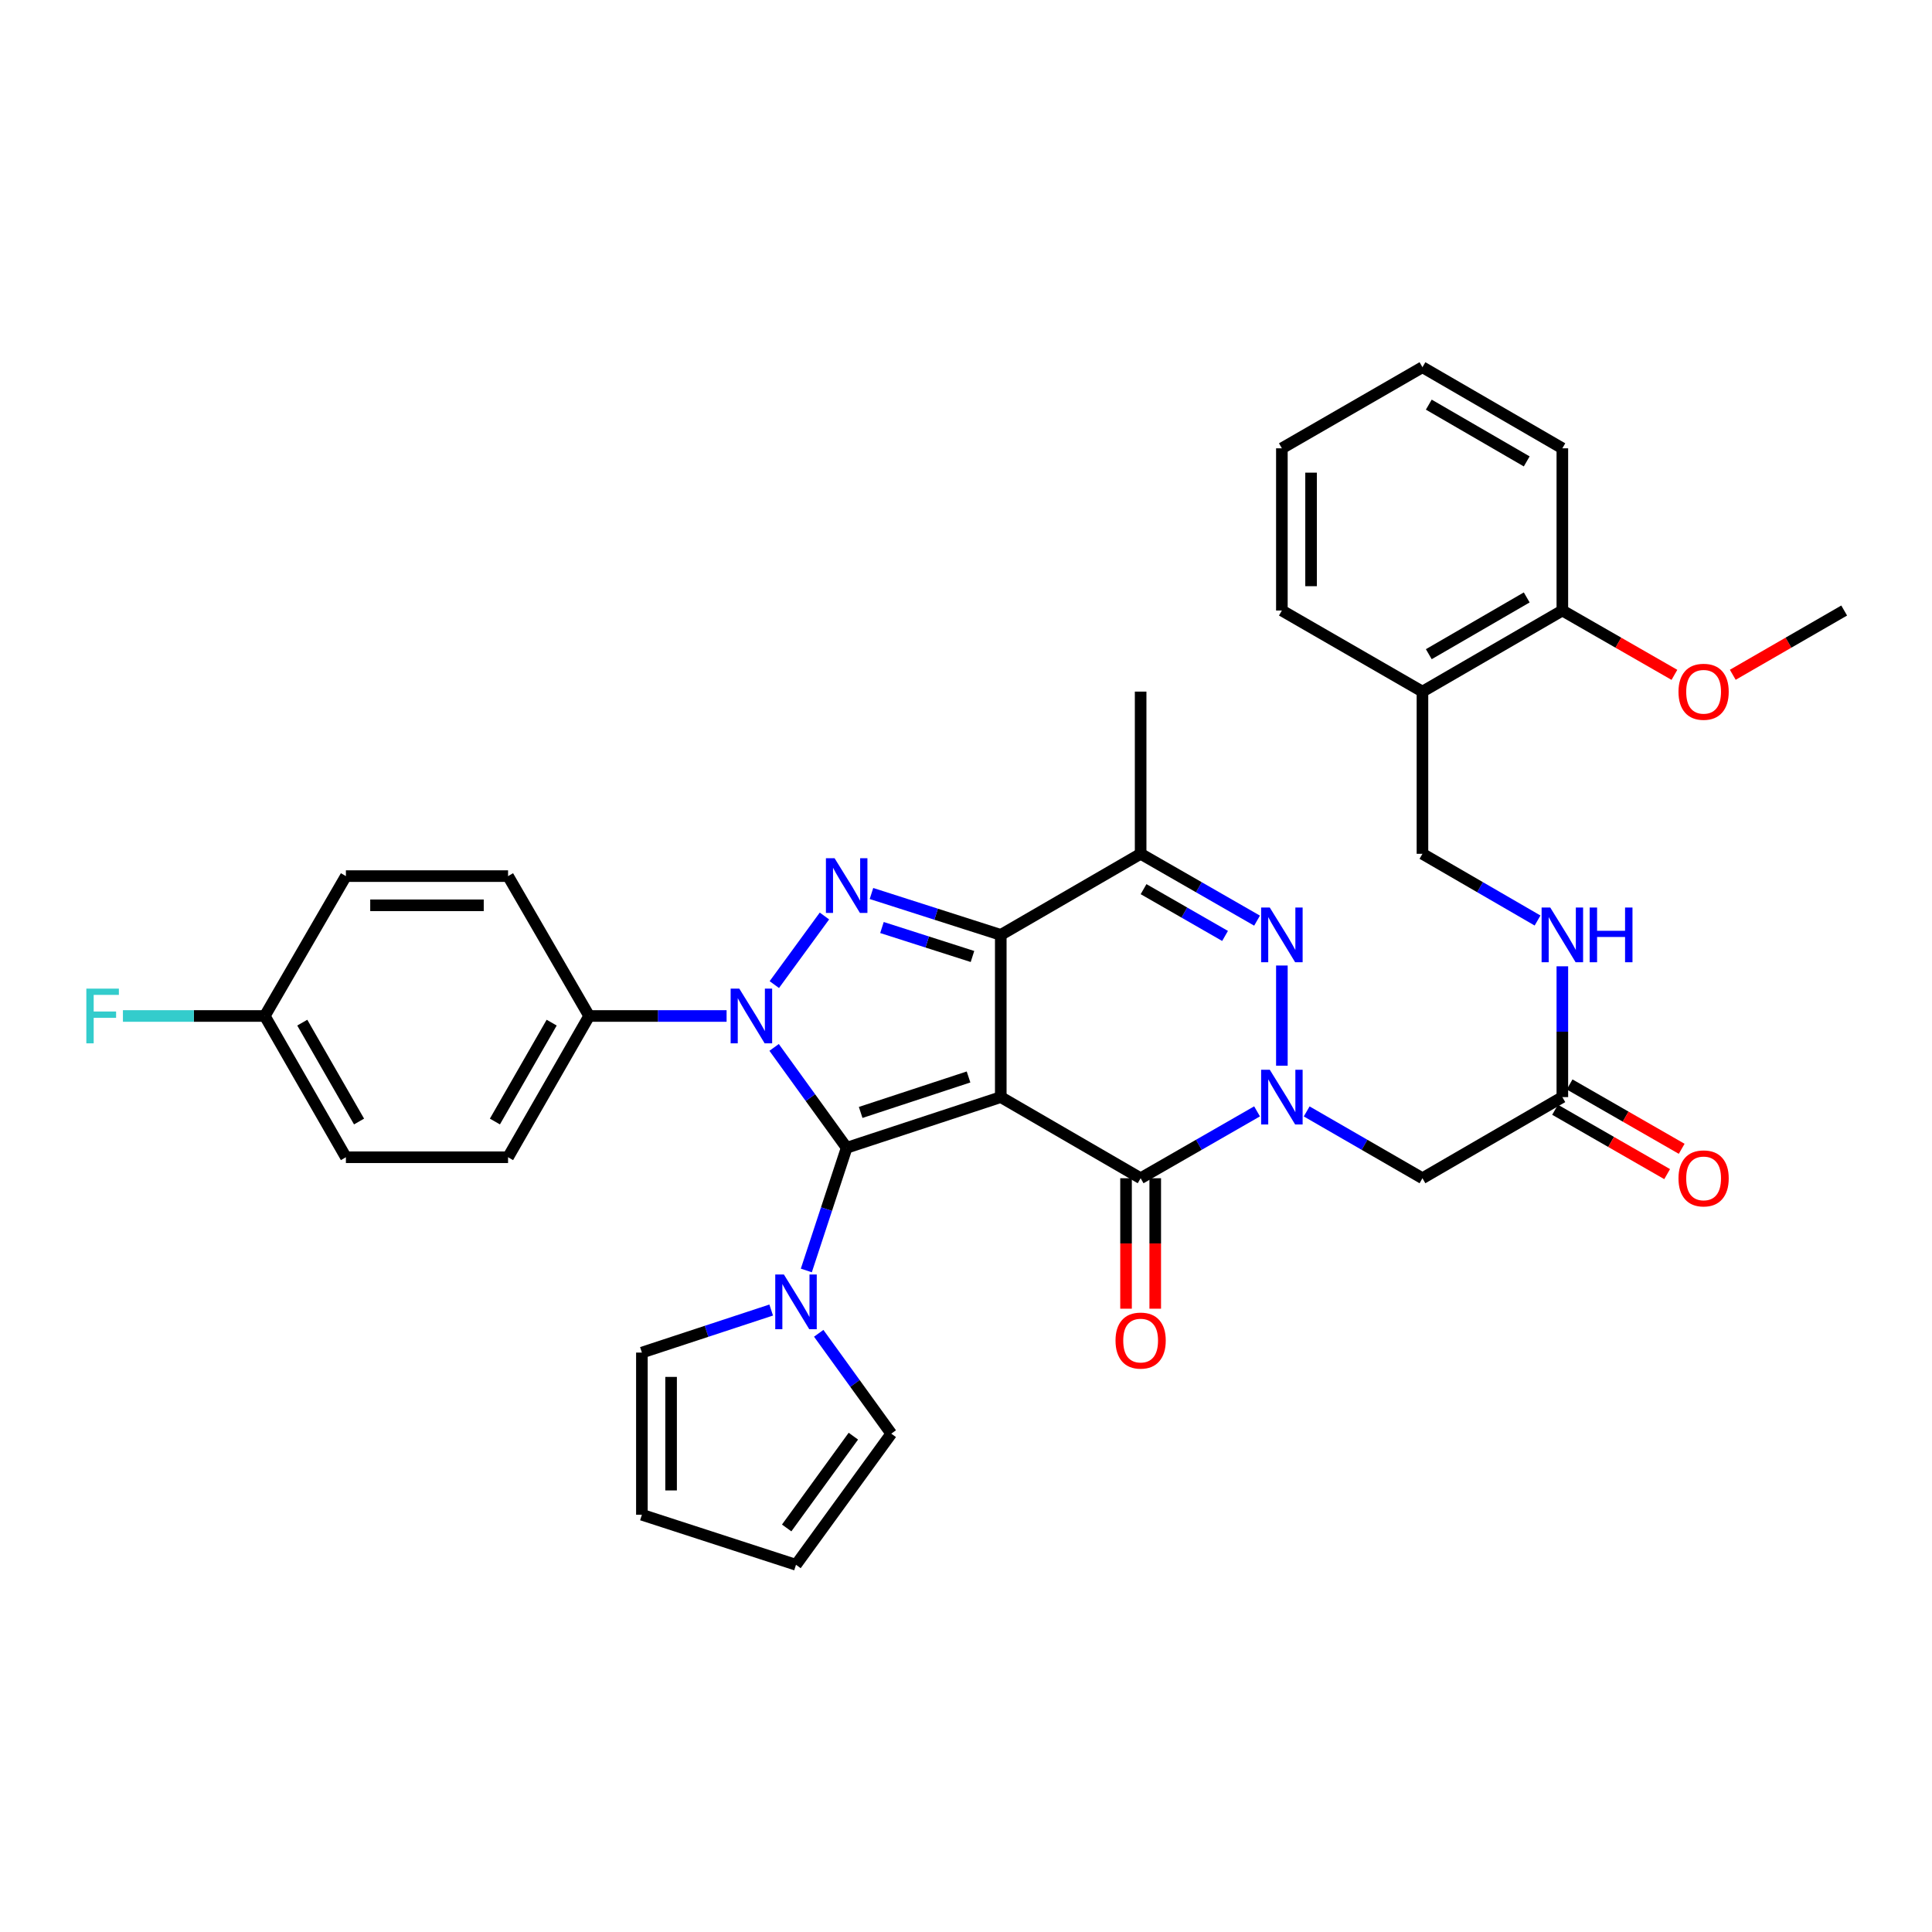 <?xml version='1.0' encoding='iso-8859-1'?>
<svg version='1.1' baseProfile='full'
              xmlns='http://www.w3.org/2000/svg'
                      xmlns:rdkit='http://www.rdkit.org/xml'
                      xmlns:xlink='http://www.w3.org/1999/xlink'
                  xml:space='preserve'
width='1000px' height='1000px' viewBox='0 0 1000 1000'>
<!-- END OF HEADER -->
<rect style='opacity:1.0;fill:#FFFFFF;stroke:none' width='1000' height='1000' x='0' y='0'> </rect>
<path class='bond-0' d='M 517.998,567.859 L 438.235,594.086' style='fill:none;fill-rule:evenodd;stroke:#000000;stroke-width:6px;stroke-linecap:butt;stroke-linejoin:miter;stroke-opacity:1' />
<path class='bond-0' d='M 501.314,557.438 L 445.479,575.797' style='fill:none;fill-rule:evenodd;stroke:#000000;stroke-width:6px;stroke-linecap:butt;stroke-linejoin:miter;stroke-opacity:1' />
<path class='bond-1' d='M 517.998,567.859 L 517.998,483.898' style='fill:none;fill-rule:evenodd;stroke:#000000;stroke-width:6px;stroke-linecap:butt;stroke-linejoin:miter;stroke-opacity:1' />
<path class='bond-5' d='M 517.998,567.859 L 590.391,609.852' style='fill:none;fill-rule:evenodd;stroke:#000000;stroke-width:6px;stroke-linecap:butt;stroke-linejoin:miter;stroke-opacity:1' />
<path class='bond-2' d='M 438.235,594.086 L 419.457,568.112' style='fill:none;fill-rule:evenodd;stroke:#000000;stroke-width:6px;stroke-linecap:butt;stroke-linejoin:miter;stroke-opacity:1' />
<path class='bond-2' d='M 419.457,568.112 L 400.679,542.139' style='fill:none;fill-rule:evenodd;stroke:#0000FF;stroke-width:6px;stroke-linecap:butt;stroke-linejoin:miter;stroke-opacity:1' />
<path class='bond-8' d='M 438.235,594.086 L 427.794,625.838' style='fill:none;fill-rule:evenodd;stroke:#000000;stroke-width:6px;stroke-linecap:butt;stroke-linejoin:miter;stroke-opacity:1' />
<path class='bond-8' d='M 427.794,625.838 L 417.354,657.591' style='fill:none;fill-rule:evenodd;stroke:#0000FF;stroke-width:6px;stroke-linecap:butt;stroke-linejoin:miter;stroke-opacity:1' />
<path class='bond-3' d='M 517.998,483.898 L 484.533,473.187' style='fill:none;fill-rule:evenodd;stroke:#000000;stroke-width:6px;stroke-linecap:butt;stroke-linejoin:miter;stroke-opacity:1' />
<path class='bond-3' d='M 484.533,473.187 L 451.068,462.475' style='fill:none;fill-rule:evenodd;stroke:#0000FF;stroke-width:6px;stroke-linecap:butt;stroke-linejoin:miter;stroke-opacity:1' />
<path class='bond-3' d='M 503.352,495.077 L 479.927,487.579' style='fill:none;fill-rule:evenodd;stroke:#000000;stroke-width:6px;stroke-linecap:butt;stroke-linejoin:miter;stroke-opacity:1' />
<path class='bond-3' d='M 479.927,487.579 L 456.501,480.081' style='fill:none;fill-rule:evenodd;stroke:#0000FF;stroke-width:6px;stroke-linecap:butt;stroke-linejoin:miter;stroke-opacity:1' />
<path class='bond-7' d='M 517.998,483.898 L 590.391,441.93' style='fill:none;fill-rule:evenodd;stroke:#000000;stroke-width:6px;stroke-linecap:butt;stroke-linejoin:miter;stroke-opacity:1' />
<path class='bond-10' d='M 376.081,525.874 L 340.512,525.874' style='fill:none;fill-rule:evenodd;stroke:#0000FF;stroke-width:6px;stroke-linecap:butt;stroke-linejoin:miter;stroke-opacity:1' />
<path class='bond-10' d='M 340.512,525.874 L 304.942,525.874' style='fill:none;fill-rule:evenodd;stroke:#000000;stroke-width:6px;stroke-linecap:butt;stroke-linejoin:miter;stroke-opacity:1' />
<path class='bond-36' d='M 400.791,509.624 L 426.731,474.115' style='fill:none;fill-rule:evenodd;stroke:#0000FF;stroke-width:6px;stroke-linecap:butt;stroke-linejoin:miter;stroke-opacity:1' />
<path class='bond-4' d='M 650.649,575.239 L 620.52,592.546' style='fill:none;fill-rule:evenodd;stroke:#0000FF;stroke-width:6px;stroke-linecap:butt;stroke-linejoin:miter;stroke-opacity:1' />
<path class='bond-4' d='M 620.52,592.546 L 590.391,609.852' style='fill:none;fill-rule:evenodd;stroke:#000000;stroke-width:6px;stroke-linecap:butt;stroke-linejoin:miter;stroke-opacity:1' />
<path class='bond-6' d='M 663.497,551.6 L 663.497,499.75' style='fill:none;fill-rule:evenodd;stroke:#0000FF;stroke-width:6px;stroke-linecap:butt;stroke-linejoin:miter;stroke-opacity:1' />
<path class='bond-9' d='M 676.337,575.27 L 706.298,592.561' style='fill:none;fill-rule:evenodd;stroke:#0000FF;stroke-width:6px;stroke-linecap:butt;stroke-linejoin:miter;stroke-opacity:1' />
<path class='bond-9' d='M 706.298,592.561 L 736.259,609.852' style='fill:none;fill-rule:evenodd;stroke:#000000;stroke-width:6px;stroke-linecap:butt;stroke-linejoin:miter;stroke-opacity:1' />
<path class='bond-13' d='M 582.835,609.852 L 582.835,643.615' style='fill:none;fill-rule:evenodd;stroke:#000000;stroke-width:6px;stroke-linecap:butt;stroke-linejoin:miter;stroke-opacity:1' />
<path class='bond-13' d='M 582.835,643.615 L 582.835,677.378' style='fill:none;fill-rule:evenodd;stroke:#FF0000;stroke-width:6px;stroke-linecap:butt;stroke-linejoin:miter;stroke-opacity:1' />
<path class='bond-13' d='M 597.947,609.852 L 597.947,643.615' style='fill:none;fill-rule:evenodd;stroke:#000000;stroke-width:6px;stroke-linecap:butt;stroke-linejoin:miter;stroke-opacity:1' />
<path class='bond-13' d='M 597.947,643.615 L 597.947,677.378' style='fill:none;fill-rule:evenodd;stroke:#FF0000;stroke-width:6px;stroke-linecap:butt;stroke-linejoin:miter;stroke-opacity:1' />
<path class='bond-35' d='M 650.65,476.523 L 620.52,459.226' style='fill:none;fill-rule:evenodd;stroke:#0000FF;stroke-width:6px;stroke-linecap:butt;stroke-linejoin:miter;stroke-opacity:1' />
<path class='bond-35' d='M 620.52,459.226 L 590.391,441.93' style='fill:none;fill-rule:evenodd;stroke:#000000;stroke-width:6px;stroke-linecap:butt;stroke-linejoin:miter;stroke-opacity:1' />
<path class='bond-35' d='M 634.087,484.439 L 612.997,472.332' style='fill:none;fill-rule:evenodd;stroke:#0000FF;stroke-width:6px;stroke-linecap:butt;stroke-linejoin:miter;stroke-opacity:1' />
<path class='bond-35' d='M 612.997,472.332 L 591.906,460.224' style='fill:none;fill-rule:evenodd;stroke:#000000;stroke-width:6px;stroke-linecap:butt;stroke-linejoin:miter;stroke-opacity:1' />
<path class='bond-25' d='M 590.391,441.93 L 590.391,357.977' style='fill:none;fill-rule:evenodd;stroke:#000000;stroke-width:6px;stroke-linecap:butt;stroke-linejoin:miter;stroke-opacity:1' />
<path class='bond-14' d='M 423.766,690.114 L 442.544,716.088' style='fill:none;fill-rule:evenodd;stroke:#0000FF;stroke-width:6px;stroke-linecap:butt;stroke-linejoin:miter;stroke-opacity:1' />
<path class='bond-14' d='M 442.544,716.088 L 461.322,742.062' style='fill:none;fill-rule:evenodd;stroke:#000000;stroke-width:6px;stroke-linecap:butt;stroke-linejoin:miter;stroke-opacity:1' />
<path class='bond-15' d='M 399.168,678.074 L 365.706,689.084' style='fill:none;fill-rule:evenodd;stroke:#0000FF;stroke-width:6px;stroke-linecap:butt;stroke-linejoin:miter;stroke-opacity:1' />
<path class='bond-15' d='M 365.706,689.084 L 332.244,700.094' style='fill:none;fill-rule:evenodd;stroke:#000000;stroke-width:6px;stroke-linecap:butt;stroke-linejoin:miter;stroke-opacity:1' />
<path class='bond-11' d='M 736.259,609.852 L 808.669,567.859' style='fill:none;fill-rule:evenodd;stroke:#000000;stroke-width:6px;stroke-linecap:butt;stroke-linejoin:miter;stroke-opacity:1' />
<path class='bond-22' d='M 304.942,525.874 L 262.974,598.989' style='fill:none;fill-rule:evenodd;stroke:#000000;stroke-width:6px;stroke-linecap:butt;stroke-linejoin:miter;stroke-opacity:1' />
<path class='bond-22' d='M 285.541,529.319 L 256.164,580.499' style='fill:none;fill-rule:evenodd;stroke:#000000;stroke-width:6px;stroke-linecap:butt;stroke-linejoin:miter;stroke-opacity:1' />
<path class='bond-23' d='M 304.942,525.874 L 262.974,453.473' style='fill:none;fill-rule:evenodd;stroke:#000000;stroke-width:6px;stroke-linecap:butt;stroke-linejoin:miter;stroke-opacity:1' />
<path class='bond-16' d='M 808.669,567.859 L 808.669,534.008' style='fill:none;fill-rule:evenodd;stroke:#000000;stroke-width:6px;stroke-linecap:butt;stroke-linejoin:miter;stroke-opacity:1' />
<path class='bond-16' d='M 808.669,534.008 L 808.669,500.157' style='fill:none;fill-rule:evenodd;stroke:#0000FF;stroke-width:6px;stroke-linecap:butt;stroke-linejoin:miter;stroke-opacity:1' />
<path class='bond-21' d='M 804.906,574.411 L 833.909,591.069' style='fill:none;fill-rule:evenodd;stroke:#000000;stroke-width:6px;stroke-linecap:butt;stroke-linejoin:miter;stroke-opacity:1' />
<path class='bond-21' d='M 833.909,591.069 L 862.912,607.727' style='fill:none;fill-rule:evenodd;stroke:#FF0000;stroke-width:6px;stroke-linecap:butt;stroke-linejoin:miter;stroke-opacity:1' />
<path class='bond-21' d='M 812.432,561.307 L 841.435,577.965' style='fill:none;fill-rule:evenodd;stroke:#000000;stroke-width:6px;stroke-linecap:butt;stroke-linejoin:miter;stroke-opacity:1' />
<path class='bond-21' d='M 841.435,577.965 L 870.439,594.623' style='fill:none;fill-rule:evenodd;stroke:#FF0000;stroke-width:6px;stroke-linecap:butt;stroke-linejoin:miter;stroke-opacity:1' />
<path class='bond-12' d='M 736.259,357.977 L 736.259,441.93' style='fill:none;fill-rule:evenodd;stroke:#000000;stroke-width:6px;stroke-linecap:butt;stroke-linejoin:miter;stroke-opacity:1' />
<path class='bond-18' d='M 736.259,357.977 L 808.669,316.009' style='fill:none;fill-rule:evenodd;stroke:#000000;stroke-width:6px;stroke-linecap:butt;stroke-linejoin:miter;stroke-opacity:1' />
<path class='bond-18' d='M 739.543,338.607 L 790.23,309.23' style='fill:none;fill-rule:evenodd;stroke:#000000;stroke-width:6px;stroke-linecap:butt;stroke-linejoin:miter;stroke-opacity:1' />
<path class='bond-30' d='M 736.259,357.977 L 663.497,316.009' style='fill:none;fill-rule:evenodd;stroke:#000000;stroke-width:6px;stroke-linecap:butt;stroke-linejoin:miter;stroke-opacity:1' />
<path class='bond-19' d='M 461.322,742.062 L 412.008,809.929' style='fill:none;fill-rule:evenodd;stroke:#000000;stroke-width:6px;stroke-linecap:butt;stroke-linejoin:miter;stroke-opacity:1' />
<path class='bond-19' d='M 441.699,743.359 L 407.18,790.866' style='fill:none;fill-rule:evenodd;stroke:#000000;stroke-width:6px;stroke-linecap:butt;stroke-linejoin:miter;stroke-opacity:1' />
<path class='bond-20' d='M 332.244,700.094 L 332.244,784.038' style='fill:none;fill-rule:evenodd;stroke:#000000;stroke-width:6px;stroke-linecap:butt;stroke-linejoin:miter;stroke-opacity:1' />
<path class='bond-20' d='M 347.355,712.685 L 347.355,771.446' style='fill:none;fill-rule:evenodd;stroke:#000000;stroke-width:6px;stroke-linecap:butt;stroke-linejoin:miter;stroke-opacity:1' />
<path class='bond-17' d='M 795.836,476.46 L 766.048,459.195' style='fill:none;fill-rule:evenodd;stroke:#0000FF;stroke-width:6px;stroke-linecap:butt;stroke-linejoin:miter;stroke-opacity:1' />
<path class='bond-17' d='M 766.048,459.195 L 736.259,441.93' style='fill:none;fill-rule:evenodd;stroke:#000000;stroke-width:6px;stroke-linecap:butt;stroke-linejoin:miter;stroke-opacity:1' />
<path class='bond-29' d='M 808.669,316.009 L 837.672,332.657' style='fill:none;fill-rule:evenodd;stroke:#000000;stroke-width:6px;stroke-linecap:butt;stroke-linejoin:miter;stroke-opacity:1' />
<path class='bond-29' d='M 837.672,332.657 L 866.676,349.305' style='fill:none;fill-rule:evenodd;stroke:#FF0000;stroke-width:6px;stroke-linecap:butt;stroke-linejoin:miter;stroke-opacity:1' />
<path class='bond-31' d='M 808.669,316.009 L 808.669,232.047' style='fill:none;fill-rule:evenodd;stroke:#000000;stroke-width:6px;stroke-linecap:butt;stroke-linejoin:miter;stroke-opacity:1' />
<path class='bond-37' d='M 412.008,809.929 L 332.244,784.038' style='fill:none;fill-rule:evenodd;stroke:#000000;stroke-width:6px;stroke-linecap:butt;stroke-linejoin:miter;stroke-opacity:1' />
<path class='bond-27' d='M 262.974,598.989 L 179.038,598.989' style='fill:none;fill-rule:evenodd;stroke:#000000;stroke-width:6px;stroke-linecap:butt;stroke-linejoin:miter;stroke-opacity:1' />
<path class='bond-26' d='M 262.974,453.473 L 179.038,453.473' style='fill:none;fill-rule:evenodd;stroke:#000000;stroke-width:6px;stroke-linecap:butt;stroke-linejoin:miter;stroke-opacity:1' />
<path class='bond-26' d='M 250.384,468.585 L 191.628,468.585' style='fill:none;fill-rule:evenodd;stroke:#000000;stroke-width:6px;stroke-linecap:butt;stroke-linejoin:miter;stroke-opacity:1' />
<path class='bond-24' d='M 137.053,525.874 L 179.038,453.473' style='fill:none;fill-rule:evenodd;stroke:#000000;stroke-width:6px;stroke-linecap:butt;stroke-linejoin:miter;stroke-opacity:1' />
<path class='bond-28' d='M 137.053,525.874 L 100.34,525.874' style='fill:none;fill-rule:evenodd;stroke:#000000;stroke-width:6px;stroke-linecap:butt;stroke-linejoin:miter;stroke-opacity:1' />
<path class='bond-28' d='M 100.34,525.874 L 63.627,525.874' style='fill:none;fill-rule:evenodd;stroke:#33CCCC;stroke-width:6px;stroke-linecap:butt;stroke-linejoin:miter;stroke-opacity:1' />
<path class='bond-38' d='M 137.053,525.874 L 179.038,598.989' style='fill:none;fill-rule:evenodd;stroke:#000000;stroke-width:6px;stroke-linecap:butt;stroke-linejoin:miter;stroke-opacity:1' />
<path class='bond-38' d='M 156.456,529.316 L 185.845,580.497' style='fill:none;fill-rule:evenodd;stroke:#000000;stroke-width:6px;stroke-linecap:butt;stroke-linejoin:miter;stroke-opacity:1' />
<path class='bond-32' d='M 896.883,349.267 L 925.714,332.638' style='fill:none;fill-rule:evenodd;stroke:#FF0000;stroke-width:6px;stroke-linecap:butt;stroke-linejoin:miter;stroke-opacity:1' />
<path class='bond-32' d='M 925.714,332.638 L 954.545,316.009' style='fill:none;fill-rule:evenodd;stroke:#000000;stroke-width:6px;stroke-linecap:butt;stroke-linejoin:miter;stroke-opacity:1' />
<path class='bond-33' d='M 663.497,316.009 L 663.497,232.047' style='fill:none;fill-rule:evenodd;stroke:#000000;stroke-width:6px;stroke-linecap:butt;stroke-linejoin:miter;stroke-opacity:1' />
<path class='bond-33' d='M 678.609,303.414 L 678.609,244.641' style='fill:none;fill-rule:evenodd;stroke:#000000;stroke-width:6px;stroke-linecap:butt;stroke-linejoin:miter;stroke-opacity:1' />
<path class='bond-39' d='M 808.669,232.047 L 736.259,190.071' style='fill:none;fill-rule:evenodd;stroke:#000000;stroke-width:6px;stroke-linecap:butt;stroke-linejoin:miter;stroke-opacity:1' />
<path class='bond-39' d='M 790.228,238.824 L 739.542,209.441' style='fill:none;fill-rule:evenodd;stroke:#000000;stroke-width:6px;stroke-linecap:butt;stroke-linejoin:miter;stroke-opacity:1' />
<path class='bond-34' d='M 663.497,232.047 L 736.259,190.071' style='fill:none;fill-rule:evenodd;stroke:#000000;stroke-width:6px;stroke-linecap:butt;stroke-linejoin:miter;stroke-opacity:1' />
<path  class='atom-3' d='M 382.661 511.714
L 391.941 526.714
Q 392.861 528.194, 394.341 530.874
Q 395.821 533.554, 395.901 533.714
L 395.901 511.714
L 399.661 511.714
L 399.661 540.034
L 395.781 540.034
L 385.821 523.634
Q 384.661 521.714, 383.421 519.514
Q 382.221 517.314, 381.861 516.634
L 381.861 540.034
L 378.181 540.034
L 378.181 511.714
L 382.661 511.714
' fill='#0000FF'/>
<path  class='atom-4' d='M 431.975 444.208
L 441.255 459.208
Q 442.175 460.688, 443.655 463.368
Q 445.135 466.048, 445.215 466.208
L 445.215 444.208
L 448.975 444.208
L 448.975 472.528
L 445.095 472.528
L 435.135 456.128
Q 433.975 454.208, 432.735 452.008
Q 431.535 449.808, 431.175 449.128
L 431.175 472.528
L 427.495 472.528
L 427.495 444.208
L 431.975 444.208
' fill='#0000FF'/>
<path  class='atom-5' d='M 657.237 553.699
L 666.517 568.699
Q 667.437 570.179, 668.917 572.859
Q 670.397 575.539, 670.477 575.699
L 670.477 553.699
L 674.237 553.699
L 674.237 582.019
L 670.357 582.019
L 660.397 565.619
Q 659.237 563.699, 657.997 561.499
Q 656.797 559.299, 656.437 558.619
L 656.437 582.019
L 652.757 582.019
L 652.757 553.699
L 657.237 553.699
' fill='#0000FF'/>
<path  class='atom-7' d='M 657.237 469.738
L 666.517 484.738
Q 667.437 486.218, 668.917 488.898
Q 670.397 491.578, 670.477 491.738
L 670.477 469.738
L 674.237 469.738
L 674.237 498.058
L 670.357 498.058
L 660.397 481.658
Q 659.237 479.738, 657.997 477.538
Q 656.797 475.338, 656.437 474.658
L 656.437 498.058
L 652.757 498.058
L 652.757 469.738
L 657.237 469.738
' fill='#0000FF'/>
<path  class='atom-9' d='M 405.748 659.69
L 415.028 674.69
Q 415.948 676.17, 417.428 678.85
Q 418.908 681.53, 418.988 681.69
L 418.988 659.69
L 422.748 659.69
L 422.748 688.01
L 418.868 688.01
L 408.908 671.61
Q 407.748 669.69, 406.508 667.49
Q 405.308 665.29, 404.948 664.61
L 404.948 688.01
L 401.268 688.01
L 401.268 659.69
L 405.748 659.69
' fill='#0000FF'/>
<path  class='atom-14' d='M 577.391 693.877
Q 577.391 687.077, 580.751 683.277
Q 584.111 679.477, 590.391 679.477
Q 596.671 679.477, 600.031 683.277
Q 603.391 687.077, 603.391 693.877
Q 603.391 700.757, 599.991 704.677
Q 596.591 708.557, 590.391 708.557
Q 584.151 708.557, 580.751 704.677
Q 577.391 700.797, 577.391 693.877
M 590.391 705.357
Q 594.711 705.357, 597.031 702.477
Q 599.391 699.557, 599.391 693.877
Q 599.391 688.317, 597.031 685.517
Q 594.711 682.677, 590.391 682.677
Q 586.071 682.677, 583.711 685.477
Q 581.391 688.277, 581.391 693.877
Q 581.391 699.597, 583.711 702.477
Q 586.071 705.357, 590.391 705.357
' fill='#FF0000'/>
<path  class='atom-17' d='M 802.409 469.738
L 811.689 484.738
Q 812.609 486.218, 814.089 488.898
Q 815.569 491.578, 815.649 491.738
L 815.649 469.738
L 819.409 469.738
L 819.409 498.058
L 815.529 498.058
L 805.569 481.658
Q 804.409 479.738, 803.169 477.538
Q 801.969 475.338, 801.609 474.658
L 801.609 498.058
L 797.929 498.058
L 797.929 469.738
L 802.409 469.738
' fill='#0000FF'/>
<path  class='atom-17' d='M 822.809 469.738
L 826.649 469.738
L 826.649 481.778
L 841.129 481.778
L 841.129 469.738
L 844.969 469.738
L 844.969 498.058
L 841.129 498.058
L 841.129 484.978
L 826.649 484.978
L 826.649 498.058
L 822.809 498.058
L 822.809 469.738
' fill='#0000FF'/>
<path  class='atom-22' d='M 868.783 609.932
Q 868.783 603.132, 872.143 599.332
Q 875.503 595.532, 881.783 595.532
Q 888.063 595.532, 891.423 599.332
Q 894.783 603.132, 894.783 609.932
Q 894.783 616.812, 891.383 620.732
Q 887.983 624.612, 881.783 624.612
Q 875.543 624.612, 872.143 620.732
Q 868.783 616.852, 868.783 609.932
M 881.783 621.412
Q 886.103 621.412, 888.423 618.532
Q 890.783 615.612, 890.783 609.932
Q 890.783 604.372, 888.423 601.572
Q 886.103 598.732, 881.783 598.732
Q 877.463 598.732, 875.103 601.532
Q 872.783 604.332, 872.783 609.932
Q 872.783 615.652, 875.103 618.532
Q 877.463 621.412, 881.783 621.412
' fill='#FF0000'/>
<path  class='atom-29' d='M 44.689 511.714
L 61.529 511.714
L 61.529 514.954
L 48.489 514.954
L 48.489 523.554
L 60.089 523.554
L 60.089 526.834
L 48.489 526.834
L 48.489 540.034
L 44.689 540.034
L 44.689 511.714
' fill='#33CCCC'/>
<path  class='atom-30' d='M 868.783 358.057
Q 868.783 351.257, 872.143 347.457
Q 875.503 343.657, 881.783 343.657
Q 888.063 343.657, 891.423 347.457
Q 894.783 351.257, 894.783 358.057
Q 894.783 364.937, 891.383 368.857
Q 887.983 372.737, 881.783 372.737
Q 875.543 372.737, 872.143 368.857
Q 868.783 364.977, 868.783 358.057
M 881.783 369.537
Q 886.103 369.537, 888.423 366.657
Q 890.783 363.737, 890.783 358.057
Q 890.783 352.497, 888.423 349.697
Q 886.103 346.857, 881.783 346.857
Q 877.463 346.857, 875.103 349.657
Q 872.783 352.457, 872.783 358.057
Q 872.783 363.777, 875.103 366.657
Q 877.463 369.537, 881.783 369.537
' fill='#FF0000'/>
</svg>
